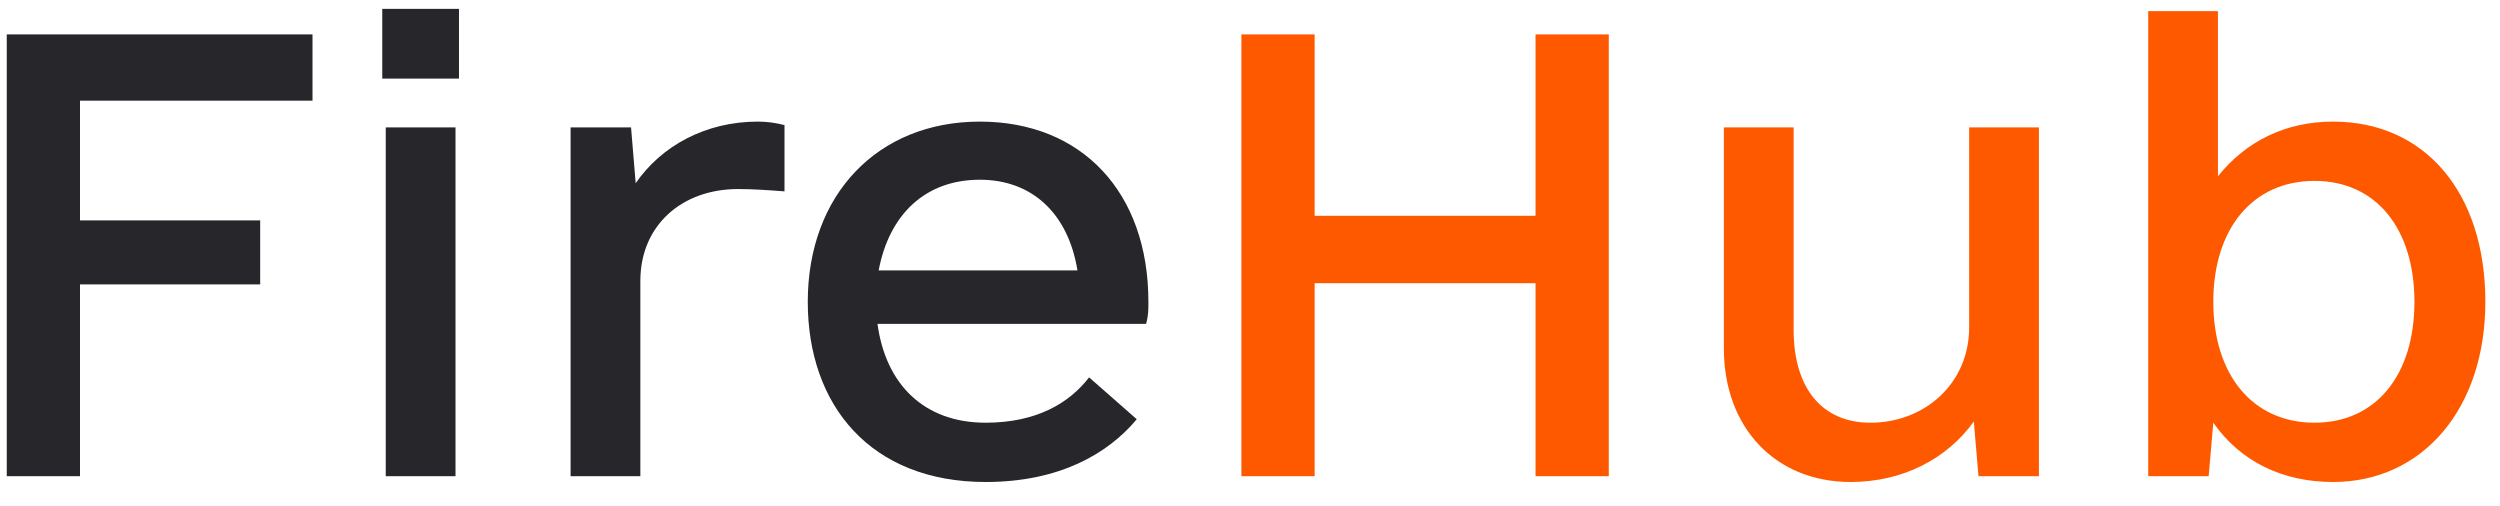 <svg xmlns="http://www.w3.org/2000/svg" width="84" height="17" viewBox="0 0 84 17" fill="none"><path d="M10.5 3.383H2.688V7.406H8.742V9.555H2.688V16H0.227V1.156H10.5V3.383ZM12.844 2.641V0.297H15.422V2.641H12.844ZM12.961 16V4.281H15.305V16H12.961ZM25.461 4.086C25.773 4.086 26.047 4.125 26.359 4.203V6.43C25.852 6.391 25.305 6.352 24.797 6.352C22.922 6.352 21.516 7.562 21.516 9.438V16H19.172V4.281H21.203L21.359 6.156C22.219 4.906 23.703 4.086 25.461 4.086ZM29.484 10.883C29.758 12.914 31.047 14.203 33.117 14.203C34.836 14.203 35.93 13.539 36.594 12.68L38.195 14.086C37.219 15.258 35.578 16.195 33.117 16.195C29.25 16.195 27.141 13.617 27.141 10.141C27.141 6.547 29.484 4.086 32.922 4.086C36.359 4.086 38.586 6.469 38.586 10.141C38.586 10.414 38.586 10.609 38.508 10.883H29.484ZM32.922 6.039C31.086 6.039 29.875 7.211 29.523 9.086H36.203C35.891 7.172 34.68 6.039 32.922 6.039Z" fill="#26262B"></path><path d="M51.594 1.156H54.055V16H51.594V9.516H44.172V16H41.711V1.156H44.172V7.25H51.594V1.156ZM66.164 4.281H68.508V16H66.477L66.32 14.164C65.422 15.414 63.938 16.195 62.18 16.195C59.68 16.195 57.922 14.398 57.922 11.703V4.281H60.266V11.078C60.266 13.07 61.242 14.203 62.844 14.203C64.68 14.203 66.164 12.875 66.164 11V4.281ZM78.391 4.086C81.477 4.086 83.508 6.469 83.508 10.141C83.508 13.734 81.398 16.195 78.391 16.195C76.672 16.195 75.266 15.492 74.367 14.203L74.211 16H72.18V0.375H74.523V5.922C75.461 4.75 76.789 4.086 78.391 4.086ZM77.766 14.203C79.836 14.203 81.125 12.602 81.125 10.141C81.125 7.68 79.836 6.078 77.766 6.078C75.695 6.078 74.367 7.68 74.367 10.141C74.367 12.602 75.695 14.203 77.766 14.203Z" fill="#FF5900"></path></svg>